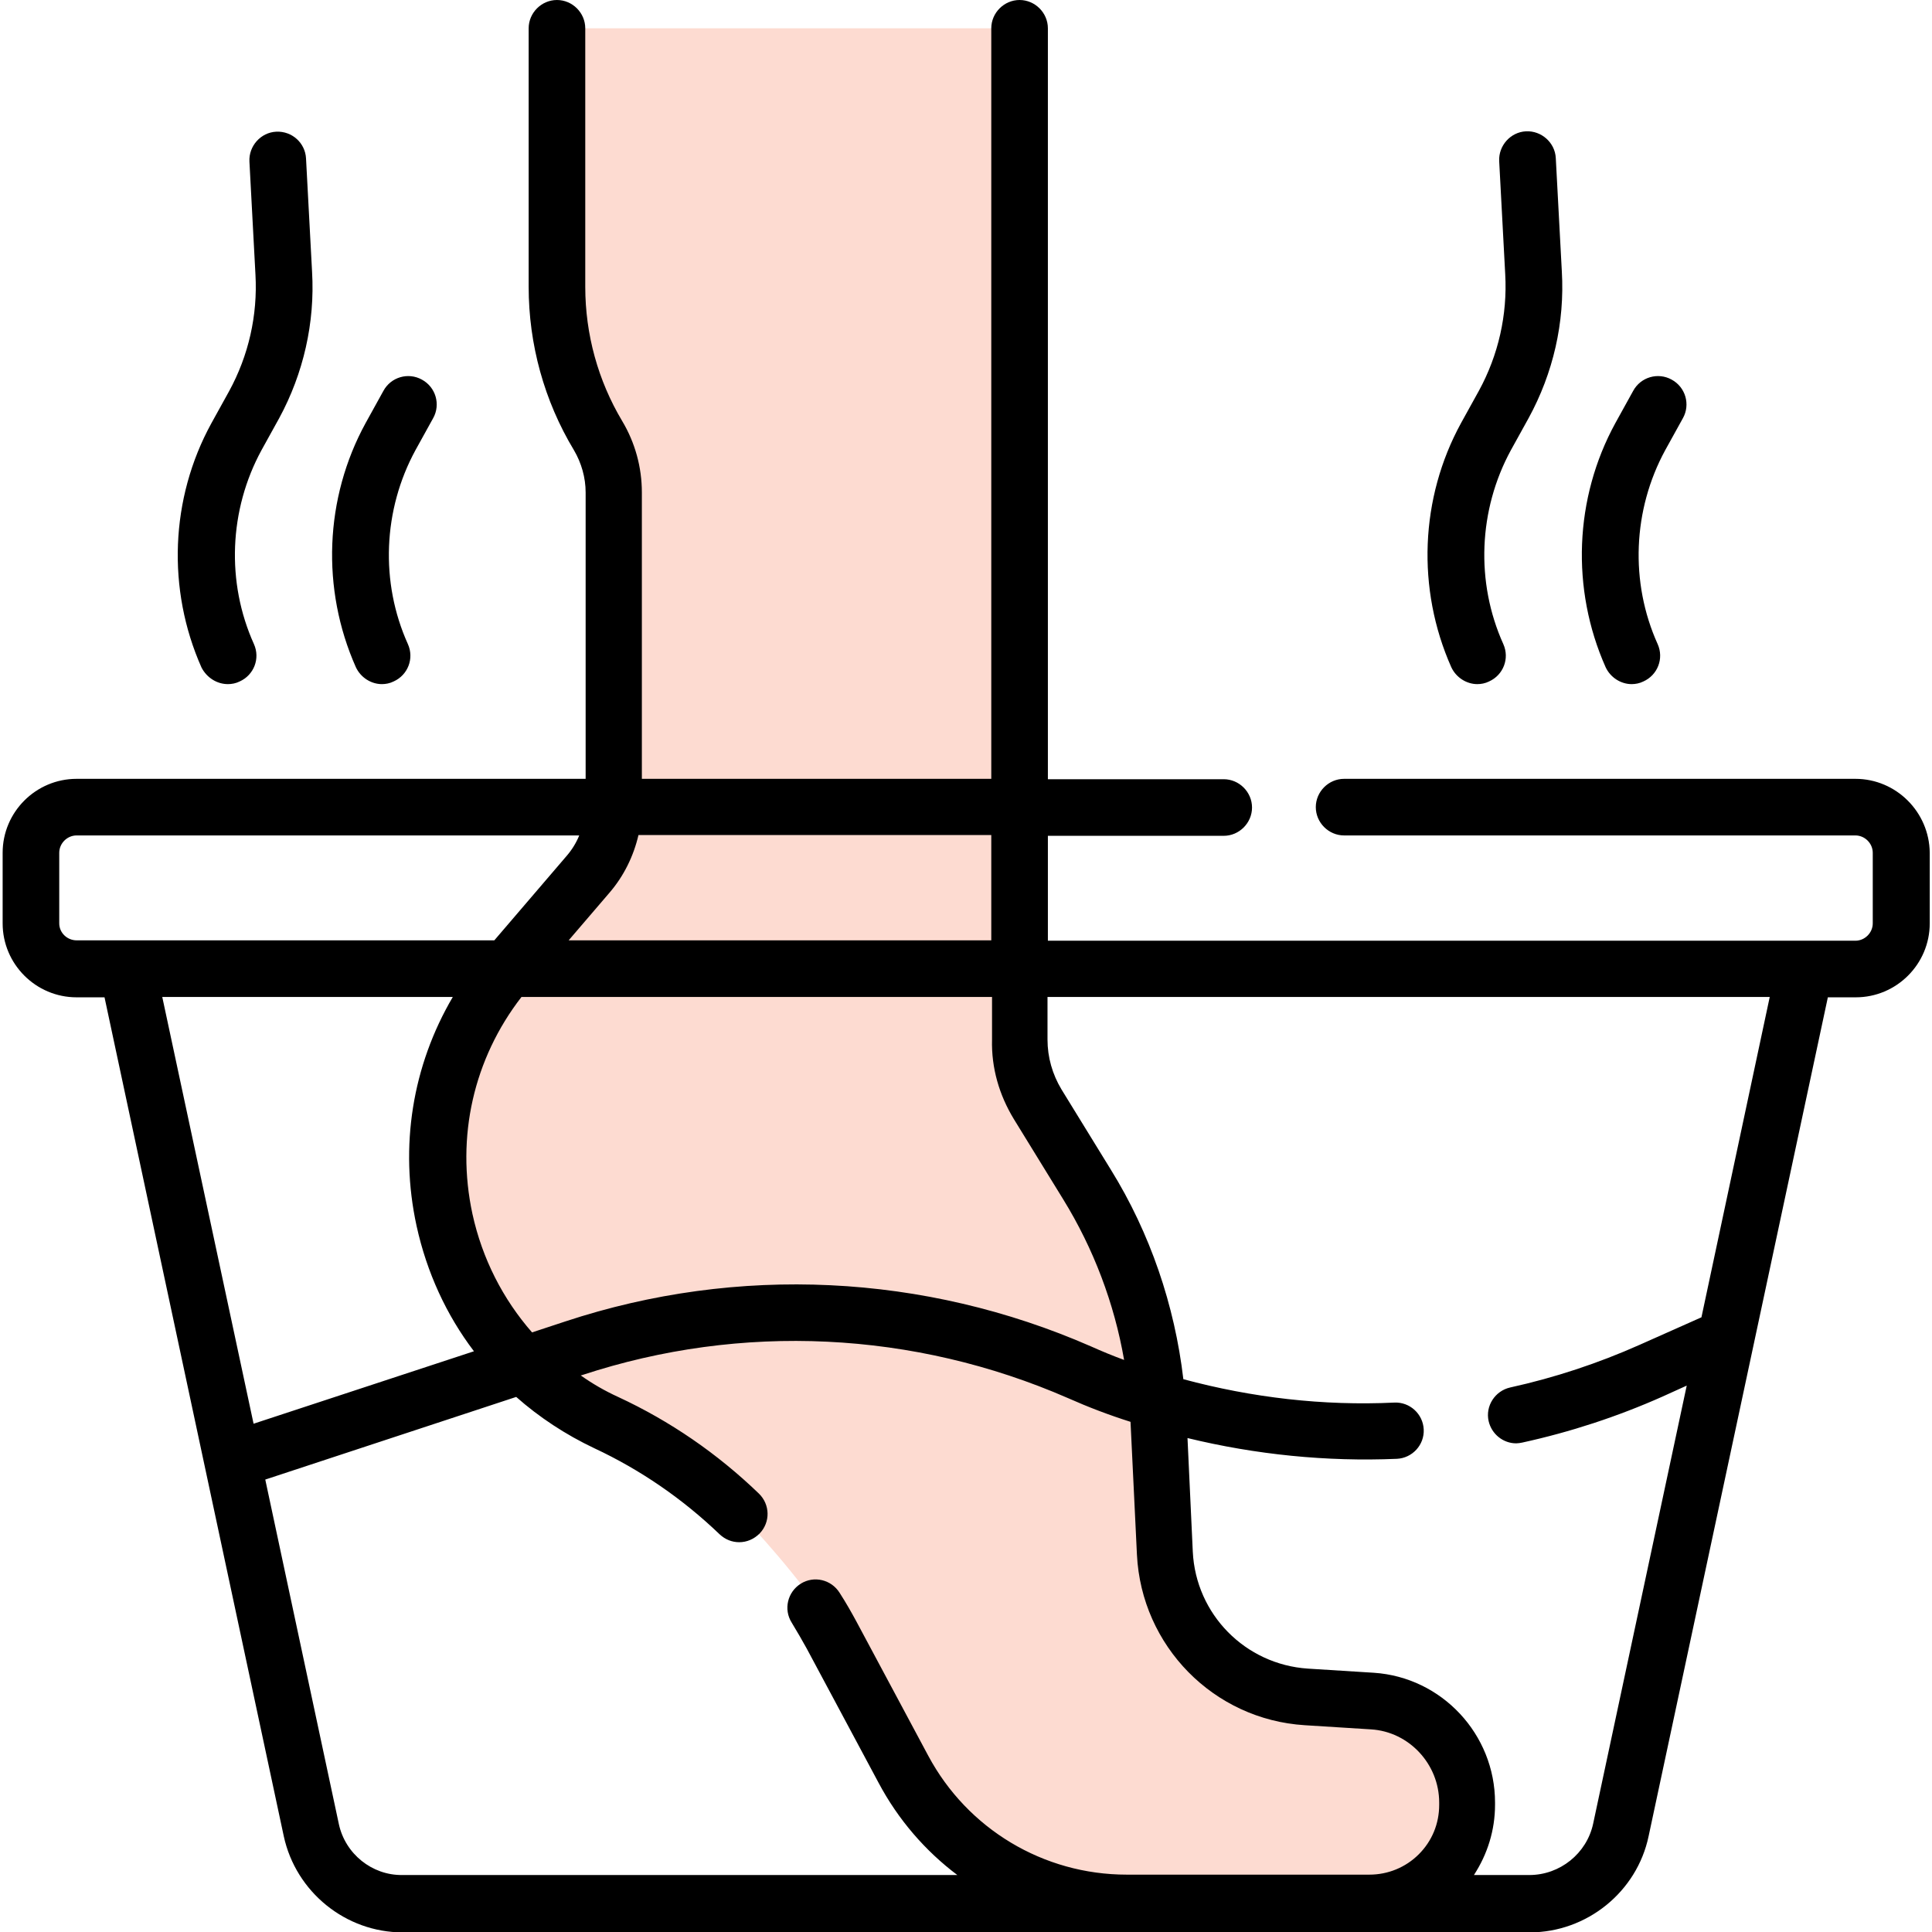 <?xml version="1.0" encoding="utf-8"?>
<!-- Generator: Adobe Illustrator 27.4.1, SVG Export Plug-In . SVG Version: 6.00 Build 0)  -->
<svg version="1.1" id="Capa_1" xmlns="http://www.w3.org/2000/svg" xmlns:xlink="http://www.w3.org/1999/xlink" x="0px" y="0px"
	 viewBox="0 0 512 512" style="enable-background:new 0 0 512 512;" xml:space="preserve">
<style type="text/css">
	.st0{fill:#FDDBD1;}
</style>
<path class="st0" d="M262.7,7.5H155c0,0-19,36.5-6,92.5l15,22c0,0,7,89-2,104c0,0-70,52-41,108c0,0,5,19,71,63c0,0,34,33,39,57
	c0,0,17.3,80,159.7,43c0,0,15.3-30-18.7-48c0,0-68,9-66-59c0,0,8-35-33-105l-2-273L262.7,7.5z"/>
<g>
	<path d="M491.7,206.4H356.2c-4.1,0-7.5,3.4-7.5,7.5s3.4,7.5,7.5,7.5h135.5c2.5,0,4.6,2.1,4.6,4.6v18.7c0,2.5-2.1,4.6-4.6,4.6h-214
		v-27.8h46.6c4.1,0,7.5-3.4,7.5-7.5s-3.4-7.5-7.5-7.5h-46.6V7.5c0-4.1-3.4-7.5-7.5-7.5c-4.1,0-7.5,3.4-7.5,7.5v198.9h-92.6v-75.9
		c0-6.7-1.8-13.2-5.2-18.9c-6.4-10.7-9.8-23-9.8-35.6V7.5c0-4.1-3.4-7.5-7.5-7.5s-7.5,3.4-7.5,7.5V76c0,15.2,4.1,30.2,12,43.3
		c2,3.4,3.1,7.3,3.1,11.2v75.9H20.3c-10.8,0-19.6,8.8-19.6,19.6v18.7c0,10.8,8.8,19.6,19.6,19.6h7.4l47.5,222.3
		c3.2,14.8,16.4,25.5,31.5,25.5h298.7c15.1,0,28.4-10.7,31.5-25.5l47.5-222.3h7.4c10.8,0,19.6-8.8,19.6-19.6V226
		C511.3,215.2,502.5,206.4,491.7,206.4L491.7,206.4z M262.7,249.2h-112l10.8-12.6c3.8-4.4,6.4-9.7,7.7-15.3h93.5L262.7,249.2
		L262.7,249.2z M268.7,296.6l13.1,21.3c8,13,13.5,27.5,16.1,42.5c-3-1.1-5.9-2.3-8.8-3.6c-44.1-19.3-93.6-21.7-139.3-6.6l-8.8,2.9
		c-7.7-8.8-13.2-19.5-15.8-31.4c-4.4-20.4,0.3-41.1,13-57.5h124.7v11.3C262.7,283,264.8,290.2,268.7,296.6z M15.7,244.7V226
		c0-2.5,2.1-4.6,4.6-4.6h133.2c-0.8,2-2,3.9-3.4,5.5L131,249.2H20.3C17.8,249.2,15.7,247.2,15.7,244.7L15.7,244.7z M120,264.2
		c-10.7,18.2-14.2,39.6-9.6,60.7c2.7,12.3,7.9,23.6,15.2,33.2l-58.4,19.2L43,264.2H120z M89.8,483.4l-19.5-91.3l66.5-21.9
		c6.1,5.4,13.1,10,20.7,13.6c12.2,5.7,23.4,13.4,33.2,22.8c1.5,1.4,3.3,2.1,5.2,2.1c2,0,3.9-0.8,5.4-2.3c2.9-3,2.8-7.7-0.2-10.6
		c-11-10.6-23.5-19.2-37.3-25.6c-3.5-1.6-6.8-3.5-9.9-5.7l0.4-0.1c42.2-13.9,87.9-11.7,128.7,6.1c5.4,2.4,10.9,4.5,16.6,6.3
		l1.7,35.2c1.2,24.2,20.3,43.7,44.5,45.2l17.5,1.1c10.1,0.6,18.1,9.2,18.1,19.4v0.6c0,5-1.9,9.6-5.4,13.1c-3.5,3.5-8.2,5.4-13.1,5.4
		h0l-64.3,0c-22.1,0-42.2-12.1-52.6-31.5l-19-35.5c-1.3-2.4-2.7-4.9-4.5-7.7c-2.2-3.5-6.8-4.6-10.3-2.4c-3.5,2.2-4.6,6.8-2.4,10.3
		c1.5,2.5,2.8,4.7,4,6.9l19,35.5c5.2,9.8,12.4,18.1,20.9,24.5H106.6C98.6,497,91.5,491.3,89.8,483.4L89.8,483.4z M450.9,349.1
		l-16.4,7.3c-11,4.9-22.5,8.7-34.3,11.3c-4,0.9-6.6,4.9-5.7,8.9c0.8,3.5,3.9,5.9,7.3,5.9c0.5,0,1.1-0.1,1.6-0.2
		c12.8-2.8,25.3-6.9,37.2-12.2l6.4-2.9l-24.8,116.1c-1.7,7.9-8.8,13.6-16.9,13.6h-14.7c3.6-5.5,5.6-11.9,5.6-18.6v-0.6
		c0-18.1-14.1-33.2-32.1-34.4l-17.5-1.1c-16.6-1.1-29.7-14.4-30.5-31l-1.4-30.1c18.1,4.4,36.9,6.3,55.5,5.5c4.1-0.2,7.3-3.7,7.1-7.8
		c-0.2-4.1-3.7-7.3-7.8-7.1c-18.8,0.9-37.7-1.3-55.9-6.2c-2.3-19.6-8.8-38.7-19.2-55.5l-13.1-21.3c-2.4-4-3.7-8.5-3.7-13.2v-11.3
		H469L450.9,349.1z"/>
	<path d="M391.5,181.3c1,0,2.1-0.2,3.1-0.7c3.8-1.7,5.5-6.1,3.8-9.9c-7.4-16.4-6.6-35.6,2-51.4l4.7-8.5c6.5-11.9,9.6-25.3,8.8-38.9
		l-1.6-30c-0.2-4.1-3.8-7.3-7.9-7.1c-4.1,0.2-7.3,3.8-7.1,7.9l1.6,30c0.6,10.7-1.8,21.4-7,30.9l-4.7,8.5
		c-10.9,19.9-11.8,44-2.6,64.7C385.9,179.6,388.7,181.3,391.5,181.3L391.5,181.3z"/>
	<path d="M432.4,181.3c1,0,2.1-0.2,3.1-0.7c3.8-1.7,5.5-6.1,3.8-9.9c-7.4-16.4-6.6-35.6,2-51.4l4.7-8.5c2-3.6,0.7-8.2-3-10.2
		c-3.6-2-8.2-0.7-10.2,3l-4.7,8.5c-10.9,19.9-11.8,44-2.6,64.7C426.8,179.6,429.6,181.3,432.4,181.3L432.4,181.3z"/>
	<path d="M60.4,181.3c1,0,2.1-0.2,3.1-0.7c3.8-1.7,5.5-6.1,3.8-9.9c-7.4-16.4-6.6-35.6,2-51.4l4.7-8.5C80.4,99,83.5,85.5,82.7,72
		l-1.6-30c-0.2-4.1-3.7-7.3-7.9-7.1c-4.1,0.2-7.3,3.8-7.1,7.9l1.6,30c0.6,10.7-1.8,21.4-7,30.9l-4.7,8.5
		c-10.9,19.9-11.8,44-2.6,64.7C54.8,179.6,57.5,181.3,60.4,181.3L60.4,181.3z"/>
	<path d="M101.2,181.3c1,0,2.1-0.2,3.1-0.7c3.8-1.7,5.5-6.1,3.8-9.9c-7.4-16.4-6.6-35.6,2-51.4l4.7-8.5c2-3.6,0.7-8.2-3-10.2
		c-3.6-2-8.2-0.7-10.2,3l-4.7,8.5c-10.9,19.9-11.8,44-2.6,64.7C95.6,179.6,98.4,181.3,101.2,181.3L101.2,181.3z"/>
</g>
</svg>
